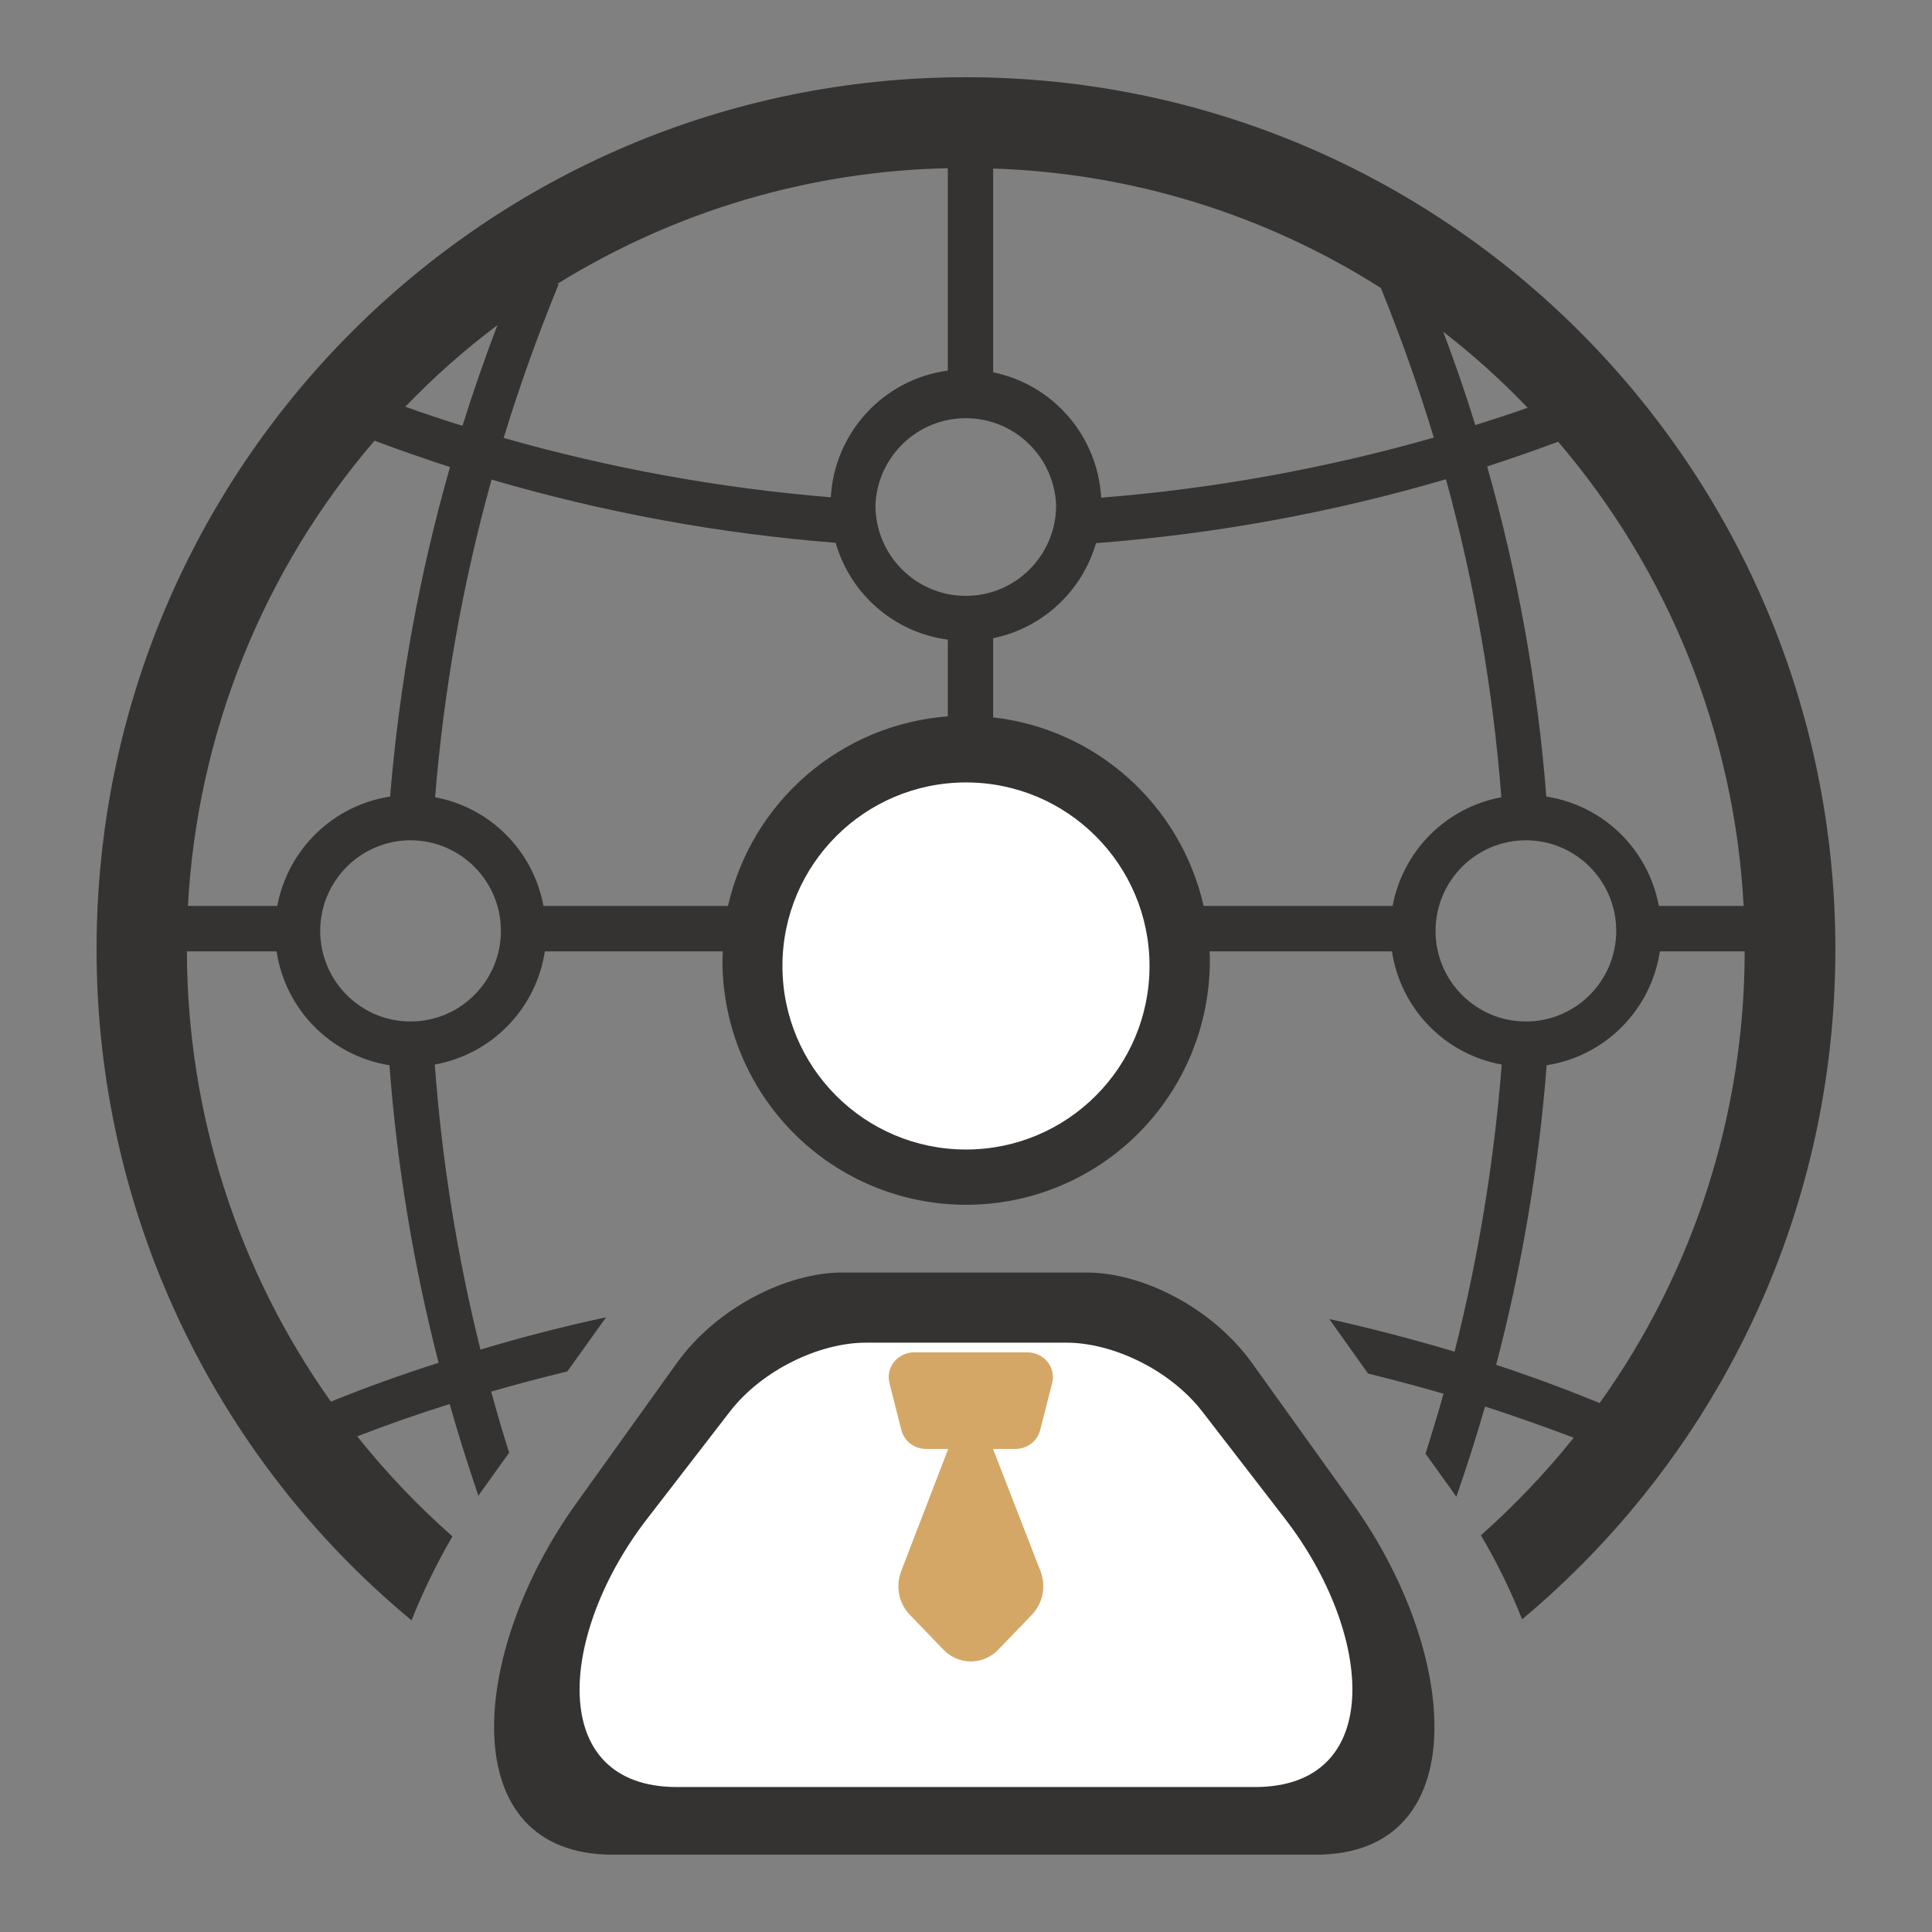 <svg width="96" height="96" viewBox="0 0 96 96" fill="none" xmlns="http://www.w3.org/2000/svg">
<rect x="0" y="0" width="96" height="96" fill="#808080" stroke="none"/>
<path d="M62.215 67.732C60.219 64.955 56.745 63.231 53.992 63.231H41.85C39.098 63.231 35.608 64.972 33.628 67.732L28.657 74.668C23.272 82.138 22.516 92.158 30.444 92.158H65.38C73.311 92.158 72.552 82.136 67.186 74.668L62.215 67.732ZM47.989 3.838C24.131 3.838 4.799 23.225 4.799 47.153C4.784 60.06 10.526 72.297 20.45 80.514C21.003 79.118 21.69 77.703 22.481 76.341C20.762 74.827 19.18 73.164 17.751 71.372C19.264 70.785 20.796 70.25 22.344 69.766C22.774 71.302 23.256 72.803 23.771 74.323C23.841 74.218 23.911 74.113 23.978 74.03L25.301 72.181C24.976 71.181 24.684 70.164 24.407 69.147C25.661 68.787 26.922 68.453 28.19 68.146L30.116 65.455C28.015 65.906 25.932 66.441 23.874 67.061C22.716 62.413 21.957 57.674 21.604 52.897C24.438 52.386 26.635 50.127 27.074 47.274H35.916C35.916 47.43 35.897 47.567 35.897 47.723C35.897 49.318 36.21 50.897 36.819 52.37C37.427 53.844 38.319 55.183 39.444 56.31C40.568 57.438 41.903 58.332 43.373 58.942C44.842 59.552 46.417 59.866 48.007 59.865C49.597 59.866 51.172 59.552 52.642 58.942C54.111 58.332 55.446 57.438 56.571 56.31C57.695 55.183 58.587 53.844 59.196 52.37C59.804 50.897 60.117 49.318 60.117 47.723C60.117 47.567 60.117 47.43 60.1 47.274H69.166C69.597 50.125 71.789 52.385 74.62 52.897C74.242 57.71 73.459 62.483 72.278 67.164C70.222 66.549 68.145 66.007 66.051 65.542L67.977 68.251C69.234 68.56 70.484 68.894 71.728 69.252C71.452 70.253 71.143 71.234 70.835 72.236L72.122 74.028L72.364 74.374C72.881 72.89 73.362 71.391 73.791 69.889C75.272 70.371 76.75 70.89 78.196 71.442C76.803 73.183 75.253 74.805 73.585 76.288C74.394 77.651 75.081 79.066 75.632 80.463C85.147 72.51 91.199 60.556 91.199 47.153C91.185 23.228 71.849 3.838 47.991 3.838H47.989ZM86.641 45.014H82.427C81.904 42.196 79.662 40.016 76.836 39.58C76.403 34.027 75.418 28.532 73.895 23.176C75.081 22.797 76.251 22.383 77.423 21.95C82.948 28.408 86.188 36.517 86.641 45.014ZM75.907 20.26C75.049 20.57 74.169 20.847 73.308 21.121C72.825 19.558 72.292 18.012 71.712 16.483C73.202 17.636 74.604 18.898 75.907 20.26ZM68.613 14.309C69.605 16.744 70.483 19.225 71.245 21.743C65.848 23.284 60.311 24.284 54.717 24.729C54.545 21.671 52.341 19.113 49.349 18.5V8.376C56.184 8.591 62.836 10.64 68.613 14.309ZM47.991 29.609C45.512 29.608 43.503 27.594 43.5 25.108C43.595 22.69 45.577 20.78 47.99 20.78C50.402 20.78 52.384 22.69 52.479 25.108C52.477 27.593 50.469 29.607 47.991 29.609ZM27.675 14.118C33.518 10.491 40.225 8.502 47.095 8.358V18.414C43.904 18.845 41.465 21.486 41.282 24.71C35.781 24.259 30.337 23.272 25.027 21.761C25.816 19.173 26.73 16.639 27.761 14.118L27.675 14.118ZM24.718 16.154C24.088 17.804 23.508 19.473 22.98 21.158C22.033 20.863 21.089 20.553 20.142 20.209C21.556 18.736 23.087 17.38 24.718 16.154ZM18.61 21.898C19.849 22.364 21.105 22.797 22.361 23.209C20.833 28.554 19.837 34.038 19.385 39.58C16.556 40.015 14.308 42.193 13.778 45.014H9.339C9.796 36.493 13.056 28.364 18.61 21.898ZM16.442 69.647C11.802 63.114 9.302 55.295 9.288 47.274H13.743C14.185 50.183 16.453 52.47 19.351 52.93C19.728 57.921 20.546 62.869 21.794 67.716C19.986 68.29 18.201 68.934 16.442 69.647ZM20.399 50.758C17.922 50.756 15.914 48.742 15.911 46.257C15.911 43.771 17.923 41.754 20.399 41.754C22.876 41.754 24.89 43.771 24.89 46.257C24.887 48.743 22.878 50.757 20.399 50.758ZM27.004 45.014C26.496 42.271 24.356 40.124 21.62 39.615C22.052 34.301 22.98 29.025 24.426 23.83C30.002 25.464 35.731 26.517 41.523 26.972C42.262 29.544 44.45 31.432 47.095 31.783V35.595C41.791 35.997 37.364 39.814 36.174 45.014L27.004 45.014ZM69.198 45.014H59.808C58.659 39.981 54.465 36.225 49.349 35.646V31.713C50.549 31.467 51.659 30.896 52.559 30.064C53.46 29.231 54.117 28.168 54.459 26.989C60.35 26.541 66.178 25.477 71.849 23.814C73.268 28.98 74.189 34.272 74.601 39.615C71.861 40.122 69.714 42.268 69.198 45.014ZM71.333 46.257C71.333 43.771 73.345 41.754 75.822 41.754C78.298 41.754 80.31 43.771 80.31 46.257C80.307 48.742 78.299 50.756 75.822 50.758C73.343 50.757 71.333 48.743 71.331 46.257H71.333ZM74.343 67.818C75.622 62.941 76.462 57.959 76.854 52.932C79.759 52.479 82.035 50.189 82.478 47.274H86.692C86.687 55.327 84.167 63.175 79.486 69.717C77.795 69.023 76.08 68.389 74.343 67.818Z" fill="#353332"/>
<path d="M59.752 70.152C58.112 68.033 55.257 66.717 52.995 66.717H43.016C40.754 66.717 37.886 68.045 36.259 70.152L32.173 75.446C27.749 81.149 27.127 88.797 33.642 88.797H62.353C68.871 88.797 68.247 81.147 63.837 75.446L59.752 70.152Z" fill="white"/>
<path d="M48.225 69.117L44.776 78.077C44.636 78.442 44.603 78.842 44.681 79.227C44.758 79.611 44.943 79.964 45.211 80.24L46.875 81.969C47.054 82.155 47.267 82.303 47.501 82.404C47.735 82.505 47.986 82.557 48.24 82.557C48.493 82.557 48.745 82.505 48.979 82.404C49.213 82.303 49.426 82.155 49.605 81.969L51.269 80.24C51.537 79.964 51.721 79.611 51.799 79.227C51.876 78.842 51.843 78.442 51.704 78.077L48.225 69.117Z" fill="#D4A767"/>
<path d="M50.455 71.997H46.018C45.736 71.998 45.462 71.906 45.24 71.738C45.018 71.57 44.86 71.334 44.791 71.068L44.196 68.724C44.15 68.543 44.146 68.354 44.186 68.172C44.226 67.99 44.308 67.818 44.426 67.671C44.543 67.524 44.694 67.405 44.866 67.323C45.038 67.241 45.227 67.198 45.418 67.197H51.059C51.251 67.198 51.439 67.241 51.611 67.323C51.783 67.405 51.934 67.524 52.052 67.671C52.169 67.818 52.251 67.99 52.291 68.172C52.331 68.354 52.328 68.543 52.281 68.724L51.682 71.068C51.614 71.334 51.456 71.57 51.233 71.739C51.011 71.907 50.737 71.998 50.455 71.997Z" fill="#D4A767"/>
<circle cx="47.999" cy="47.999" r="9.12" fill="white"/>
</svg>
